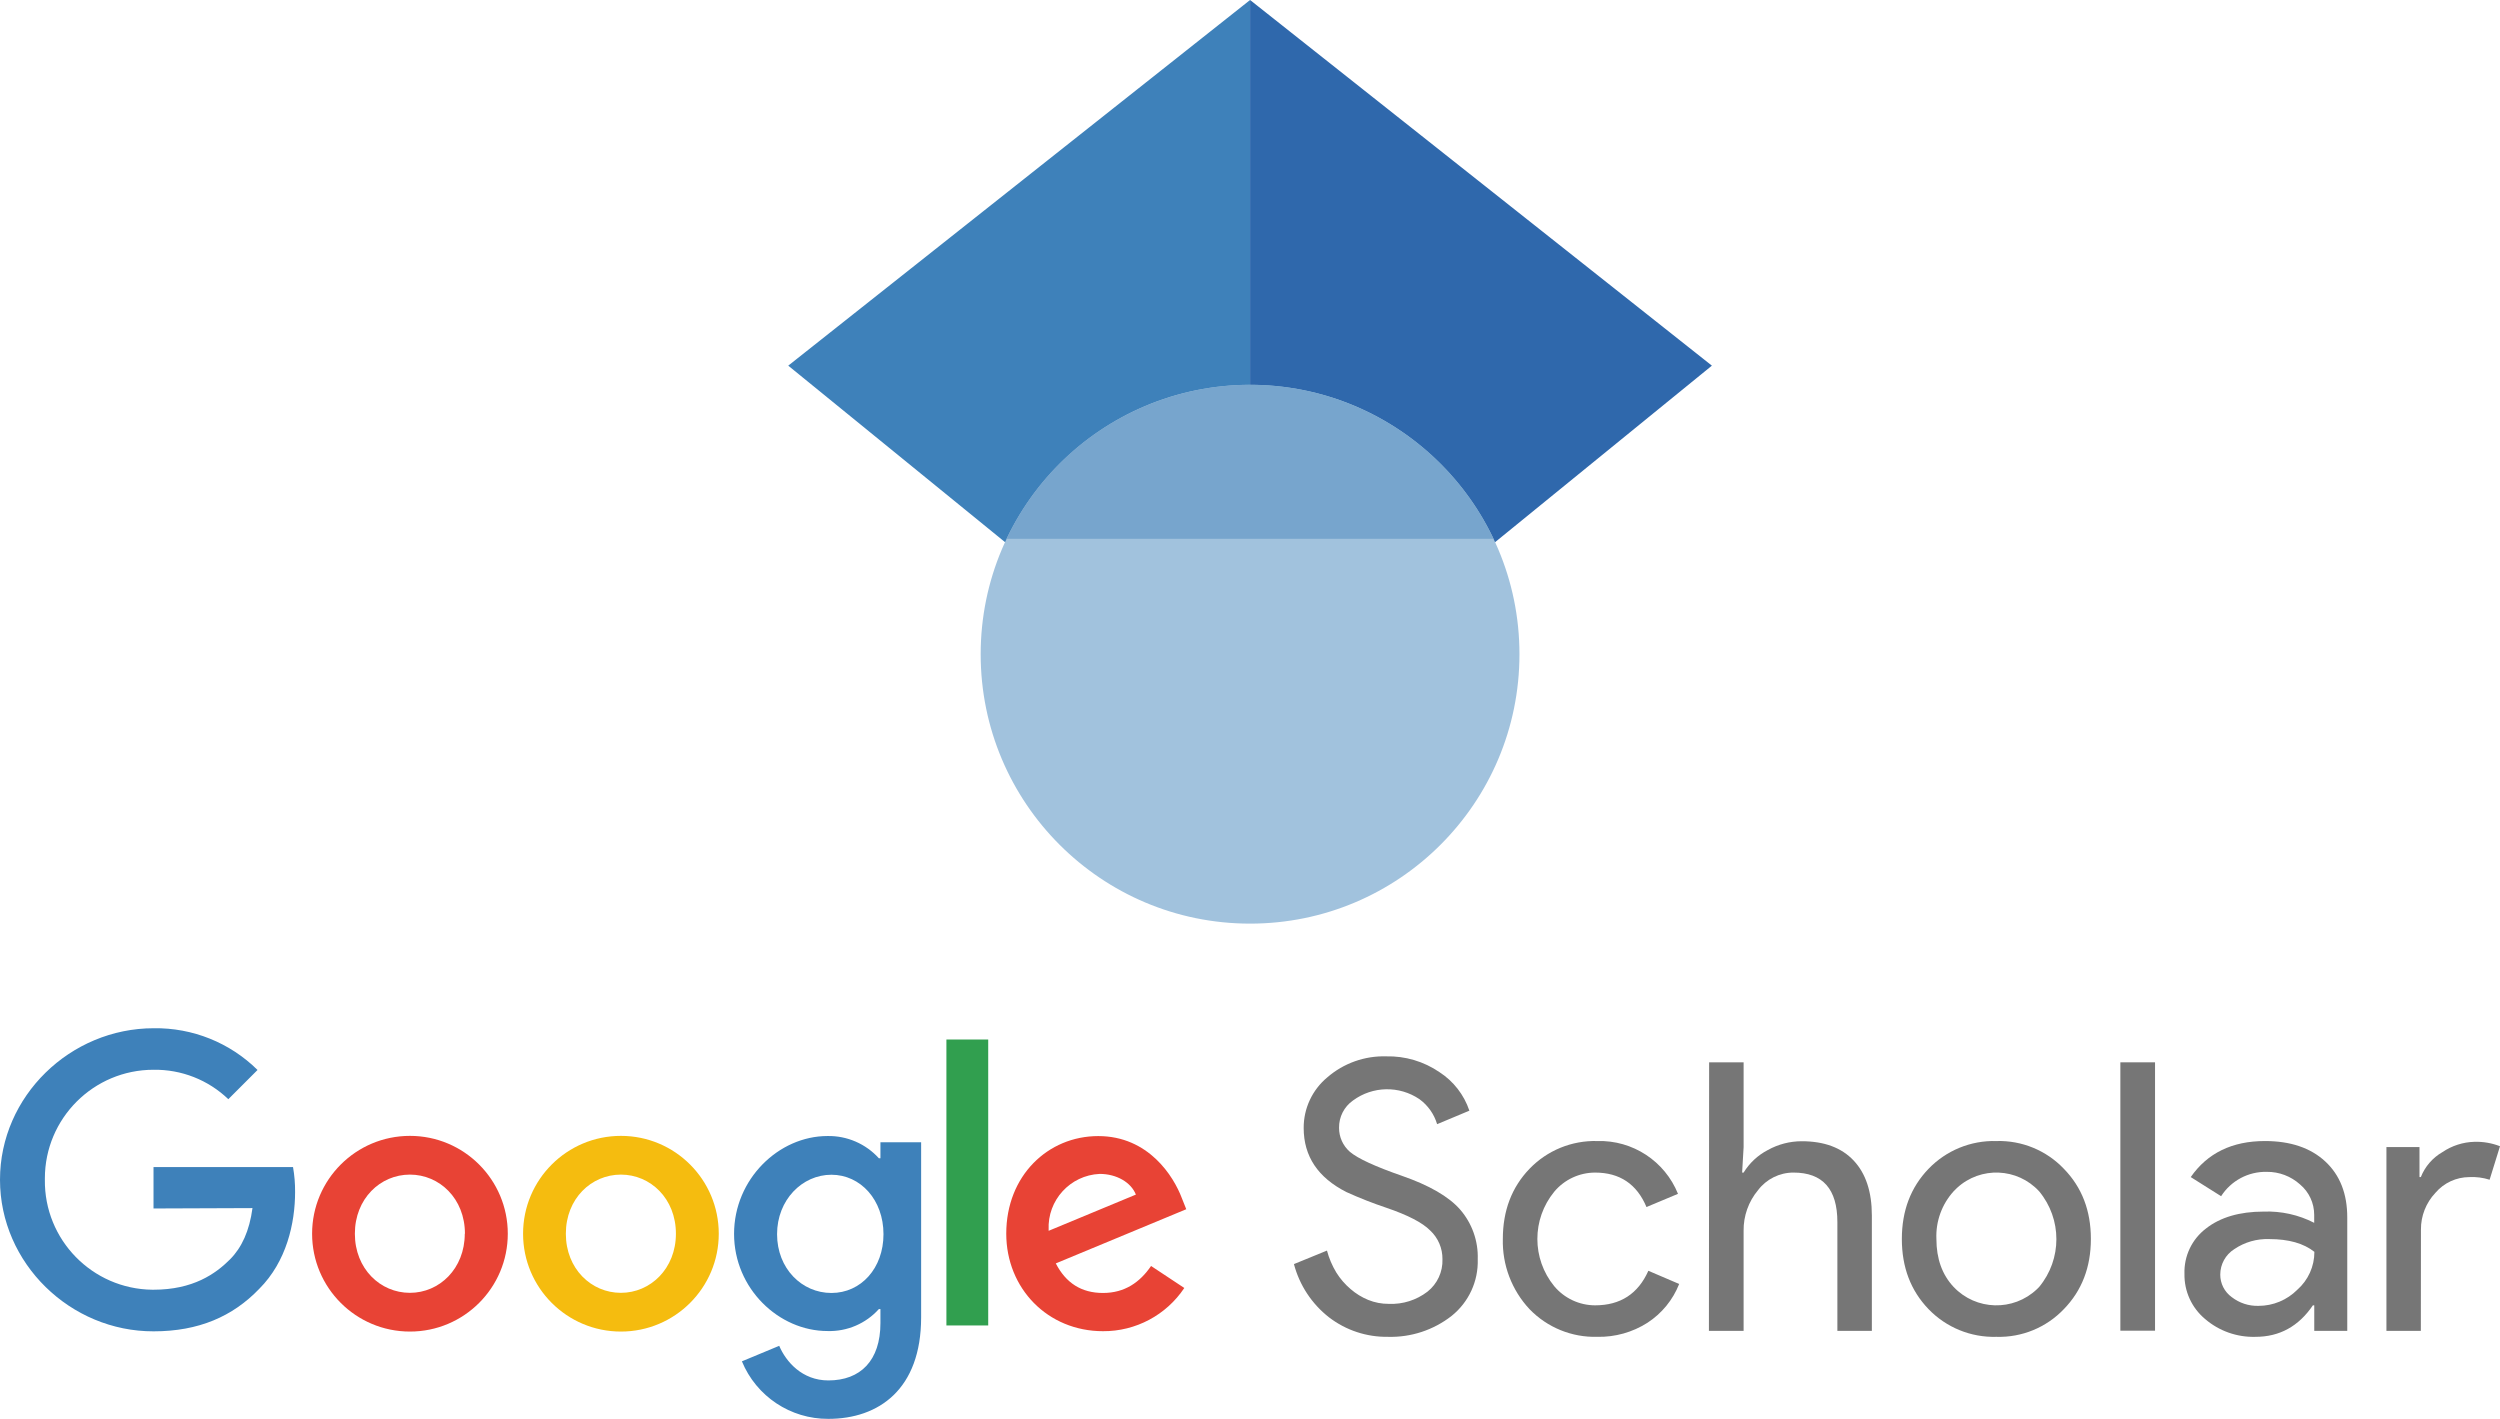 <svg xmlns="http://www.w3.org/2000/svg" xmlns:xlink="http://www.w3.org/1999/xlink" id="Layer_1" x="0px" y="0px" width="366.348px" height="207.918px" viewBox="0 0 366.348 207.918" xml:space="preserve"><path fill="#E84335" d="M74.411,180.788c0,7.919-6.42,14.338-14.338,14.338s-14.338-6.419-14.338-14.338 c0-7.918,6.42-14.338,14.338-14.338S74.411,172.87,74.411,180.788 M68.131,180.788c0-5.157-3.733-8.663-8.064-8.663 s-8.064,3.521-8.064,8.663c0,5.143,3.733,8.663,8.064,8.663s8.04-3.55,8.04-8.663H68.131z"></path><path fill="#F5BC0F" d="M105.327,180.788c0,7.919-6.42,14.338-14.338,14.338c-7.919,0-14.338-6.419-14.338-14.338 c0-7.918,6.419-14.338,14.338-14.338C98.907,166.45,105.327,172.87,105.327,180.788 M99.048,180.788 c0-5.157-3.733-8.663-8.064-8.663s-8.064,3.521-8.064,8.663c0,5.143,3.733,8.663,8.064,8.663S99.048,185.9,99.048,180.788"></path><path fill="#3E81BA" d="M134.982,167.375v25.67c0,10.556-6.229,14.873-13.592,14.873c-5.547,0.036-10.561-3.299-12.672-8.43 l5.468-2.274c0.989,2.329,3.357,5.073,7.199,5.073c4.712,0,7.634-2.907,7.634-8.405v-2.057h-0.223 c-1.912,2.132-4.667,3.312-7.53,3.224c-7.145,0-13.695-6.225-13.695-14.239s6.531-14.338,13.695-14.338 c2.863-0.051,5.609,1.139,7.53,3.264h0.223v-2.354h5.963V167.375z M129.465,180.858c0-5.034-3.362-8.712-7.634-8.712 c-4.271,0-7.96,3.678-7.96,8.712c0,5.033,3.629,8.613,7.965,8.613C126.172,189.471,129.465,185.842,129.465,180.858"></path><rect x="138.686" y="152.33" fill="#319F4F" width="6.126" height="41.902"></rect><path fill="#E84335" d="M168.677,185.515l4.87,3.224c-2.652,3.98-7.128,6.359-11.911,6.333c-8.124,0-14.18-6.279-14.18-14.293 c0-8.504,6.116-14.299,13.483-14.299s11.05,5.903,12.247,9.092l0.648,1.626l-19.119,7.94c1.483,2.868,3.738,4.332,6.922,4.332 S167.05,187.898,168.677,185.515 M153.676,180.358l12.776-5.304c-0.702-1.786-2.818-3.031-5.305-3.031 c-4.326,0.194-7.676,3.86-7.481,8.186c0,0.002,0,0.004,0,0.006v0.154L153.676,180.358z"></path><path fill="#3E81BA" d="M22.496,177.09v-6.067H42.94c0.212,1.208,0.313,2.433,0.302,3.659c0,4.554-1.246,10.18-5.256,14.185 c-3.896,4.059-8.899,6.225-15.47,6.225C10.313,195.126,0,185.134,0,172.877c0-12.256,10.313-22.199,22.526-22.199 c5.687-0.088,11.17,2.116,15.213,6.116l-4.282,4.281c-2.941-2.827-6.882-4.376-10.961-4.312c-8.793,0-15.92,7.128-15.92,15.921 v0.192c-0.107,8.794,6.934,16.01,15.728,16.119h0.193c5.805,0,9.098-2.329,11.214-4.45c1.71-1.716,2.843-4.168,3.288-7.511 L22.496,177.09z"></path><path fill="#767676" d="M216.547,184.521c0.104,3.214-1.31,6.289-3.817,8.301c-2.659,2.086-5.966,3.174-9.344,3.076 c-3.115,0.047-6.155-0.958-8.627-2.853c-2.524-1.969-4.332-4.711-5.147-7.807l4.84-1.978c0.304,1.134,0.767,2.219,1.375,3.224 c0.567,0.907,1.271,1.721,2.086,2.413c0.768,0.667,1.64,1.205,2.581,1.592c0.959,0.389,1.986,0.585,3.021,0.579 c2.038,0.089,4.042-0.543,5.662-1.785c1.448-1.145,2.265-2.911,2.2-4.756c0.021-1.603-0.639-3.139-1.814-4.227 c-1.13-1.138-3.255-2.239-6.374-3.303c-1.998-0.668-3.96-1.438-5.878-2.309c-4.18-2.116-6.27-5.247-6.27-9.394 c-0.013-2.865,1.257-5.586,3.461-7.416c2.389-2.071,5.467-3.17,8.627-3.08c2.778-0.066,5.507,0.742,7.802,2.309 c2.061,1.333,3.609,3.325,4.391,5.651l-4.727,1.978c-0.437-1.469-1.344-2.754-2.582-3.659c-2.961-2.011-6.87-1.934-9.75,0.193 c-1.299,0.914-2.062,2.412-2.037,4c-0.009,1.35,0.573,2.635,1.592,3.521c1.172,0.989,3.718,2.155,7.639,3.52 c3.921,1.365,6.838,3.006,8.539,4.969C215.722,179.289,216.632,181.873,216.547,184.521"></path><path fill="#767676" d="M234.074,195.898c-3.74,0.105-7.351-1.37-9.948-4.064c-2.597-2.783-3.998-6.473-3.901-10.279 c0-4.14,1.3-7.565,3.901-10.274c2.594-2.699,6.207-4.178,9.948-4.074c5.17-0.147,9.885,2.94,11.817,7.738l-4.618,1.933 c-1.411-3.366-3.919-5.048-7.525-5.048c-2.314,0.001-4.509,1.028-5.992,2.804c-3.294,4.027-3.294,9.817,0,13.844 c1.485,1.774,3.679,2.801,5.992,2.804c3.698,0,6.299-1.688,7.802-5.063l4.514,1.933c-0.919,2.333-2.544,4.32-4.647,5.686 C239.227,195.235,236.672,195.953,234.074,195.898"></path><path fill="#767676" d="M250.455,155.672h5.053v12.42l-0.218,3.737h0.218c0.859-1.402,2.084-2.544,3.545-3.302 c1.521-0.846,3.233-1.29,4.974-1.291c3.296,0,5.833,0.945,7.61,2.833c1.776,1.889,2.664,4.572,2.664,8.049v16.904h-5.052v-15.94 c0-4.835-2.143-7.253-6.428-7.253c-2.041-0.005-3.965,0.949-5.197,2.576c-1.396,1.67-2.147,3.786-2.116,5.963v14.654h-5.083 L250.455,155.672z"></path><path fill="#767676" d="M278.696,181.555c0-4.14,1.302-7.565,3.906-10.274c2.594-2.699,6.206-4.178,9.948-4.074 c3.724-0.111,7.321,1.369,9.889,4.069c2.637,2.706,3.956,6.13,3.956,10.274c0,4.143-1.319,7.571-3.956,10.284 c-2.568,2.7-6.165,4.178-9.889,4.064c-3.74,0.108-7.353-1.368-9.948-4.064C279.995,189.125,278.693,185.698,278.696,181.555  M283.759,181.555c0,2.897,0.842,5.243,2.527,7.036c3.279,3.459,8.742,3.605,12.202,0.327c0.109-0.104,0.223-0.213,0.327-0.327 c3.368-4.065,3.368-9.951,0-14.017c-3.188-3.461-8.577-3.684-12.038-0.497l-0.002,0.002c-0.174,0.158-0.339,0.323-0.495,0.495 C284.554,176.478,283.648,178.986,283.759,181.555"></path><rect x="310.716" y="155.672" fill="#767676" width="5.082" height="39.326"></rect><path fill="#767676" d="M331.896,167.207c3.745,0,6.693,0.998,8.846,2.991c2.152,1.994,3.228,4.733,3.224,8.217v16.607h-4.836 v-3.737h-0.203c-2.087,3.075-4.888,4.613-8.405,4.613c-2.715,0.082-5.362-0.858-7.416-2.635c-1.944-1.633-3.045-4.057-2.996-6.595 c-0.088-2.599,1.091-5.079,3.164-6.65c2.101-1.651,4.944-2.472,8.43-2.472c2.572-0.098,5.127,0.469,7.417,1.646v-1.157 c0.006-1.73-0.758-3.372-2.086-4.48c-1.331-1.196-3.062-1.85-4.85-1.834c-2.706-0.063-5.247,1.29-6.705,3.569l-4.45-2.803 C323.481,168.966,327.104,167.207,331.896,167.207 M325.355,186.776c-0.005,1.305,0.618,2.533,1.676,3.298 c1.122,0.871,2.511,1.325,3.93,1.285c2.135,0.001,4.181-0.85,5.686-2.363c1.596-1.404,2.508-3.428,2.502-5.553 c-1.573-1.246-3.771-1.869-6.596-1.869c-1.833-0.069-3.641,0.451-5.157,1.483C326.126,183.867,325.355,185.269,325.355,186.776"></path><path fill="#767676" d="M354.748,195.022h-5.043v-26.931h4.845v4.395h0.198c0.611-1.539,1.725-2.827,3.159-3.653 c1.391-0.944,3.023-1.469,4.703-1.513c1.276-0.036,2.547,0.185,3.738,0.648l-1.523,4.909c-0.958-0.306-1.963-0.437-2.967-0.385 c-1.917,0.005-3.736,0.849-4.979,2.309c-1.374,1.456-2.132,3.387-2.116,5.389L354.748,195.022z"></path><polygon fill="#3E81BA" points="183.184,108.68 115.509,53.583 183.184,0 "></polygon><polygon fill="#2F68AC" points="183.184,108.68 250.858,53.583 183.184,0 "></polygon><path fill="#A1C2DD" d="M183.184,56.394c21.803,0,39.477,17.674,39.477,39.477s-17.674,39.477-39.477,39.477 s-39.477-17.674-39.477-39.477S161.381,56.394,183.184,56.394"></path><path fill="#77A5CD" d="M147.505,78.952c9.351-19.705,32.906-28.098,52.61-18.747c8.222,3.902,14.844,10.524,18.746,18.747H147.505z "></path></svg>